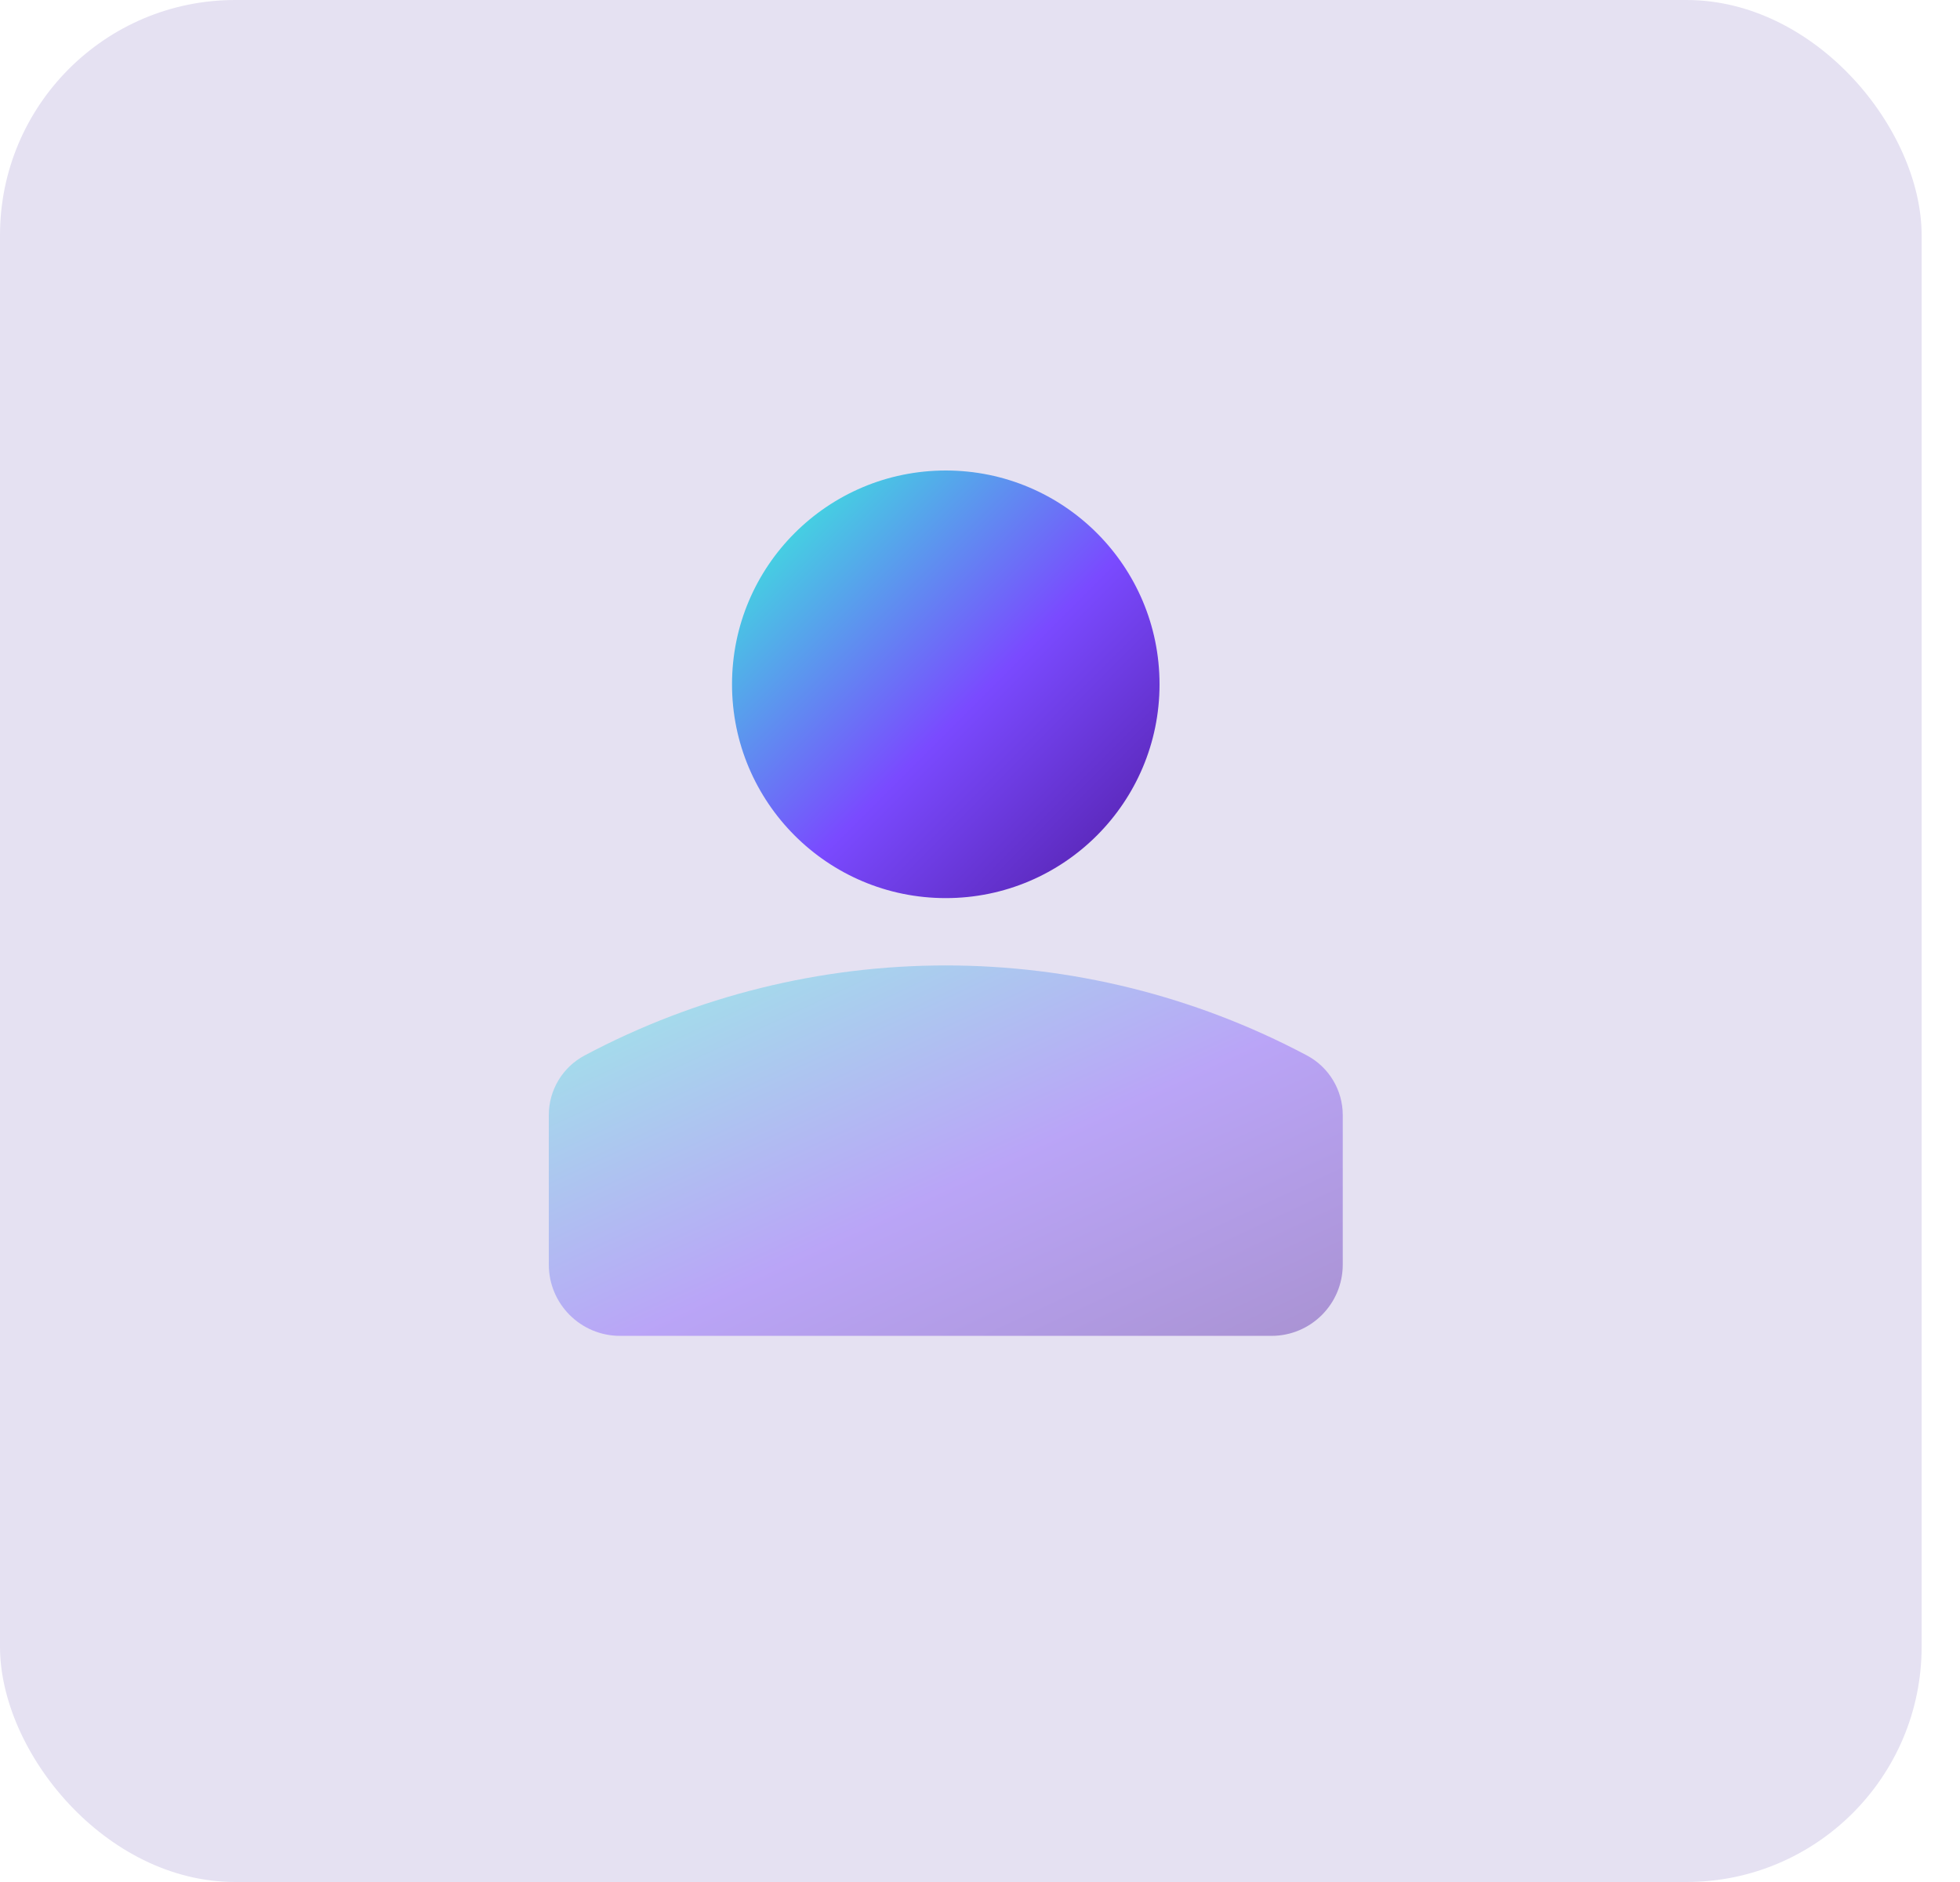<svg width="50" height="48" viewBox="0 0 50 48" fill="none" xmlns="http://www.w3.org/2000/svg">
<rect width="49.021" height="48" rx="6" fill="#E5E1F2"/>
<path fill-rule="evenodd" clip-rule="evenodd" d="M24.127 12C21.115 12 18.674 14.441 18.674 17.453C18.674 20.464 21.115 22.906 24.127 22.906C27.138 22.906 29.58 20.464 29.58 17.453C29.58 14.441 27.138 12 24.127 12Z" fill="url(#paint0_linear_1028_2224)"/>
<path opacity="0.4" fill-rule="evenodd" clip-rule="evenodd" d="M33.34 26.919C27.579 23.858 20.674 23.858 14.914 26.919C14.351 27.218 14 27.803 14 28.44V32.253C14 33.257 14.814 34.071 15.818 34.071H32.436C33.44 34.071 34.254 33.257 34.254 32.253V28.44C34.254 27.803 33.902 27.218 33.34 26.919Z" fill="url(#paint1_linear_1028_2224)"/>
<defs>
<linearGradient id="paint0_linear_1028_2224" x1="18.785" y1="12" x2="30.887" y2="24.102" gradientUnits="userSpaceOnUse">
<stop stop-color="#33FDD8"/>
<stop offset="0.493" stop-color="#7A4AFF"/>
<stop offset="1" stop-color="#45108A"/>
</linearGradient>
<linearGradient id="paint1_linear_1028_2224" x1="14.207" y1="24.623" x2="22.24" y2="41.843" gradientUnits="userSpaceOnUse">
<stop stop-color="#33FDD8"/>
<stop offset="0.493" stop-color="#7A4AFF"/>
<stop offset="1" stop-color="#45108A"/>
</linearGradient>
</defs>
</svg>
